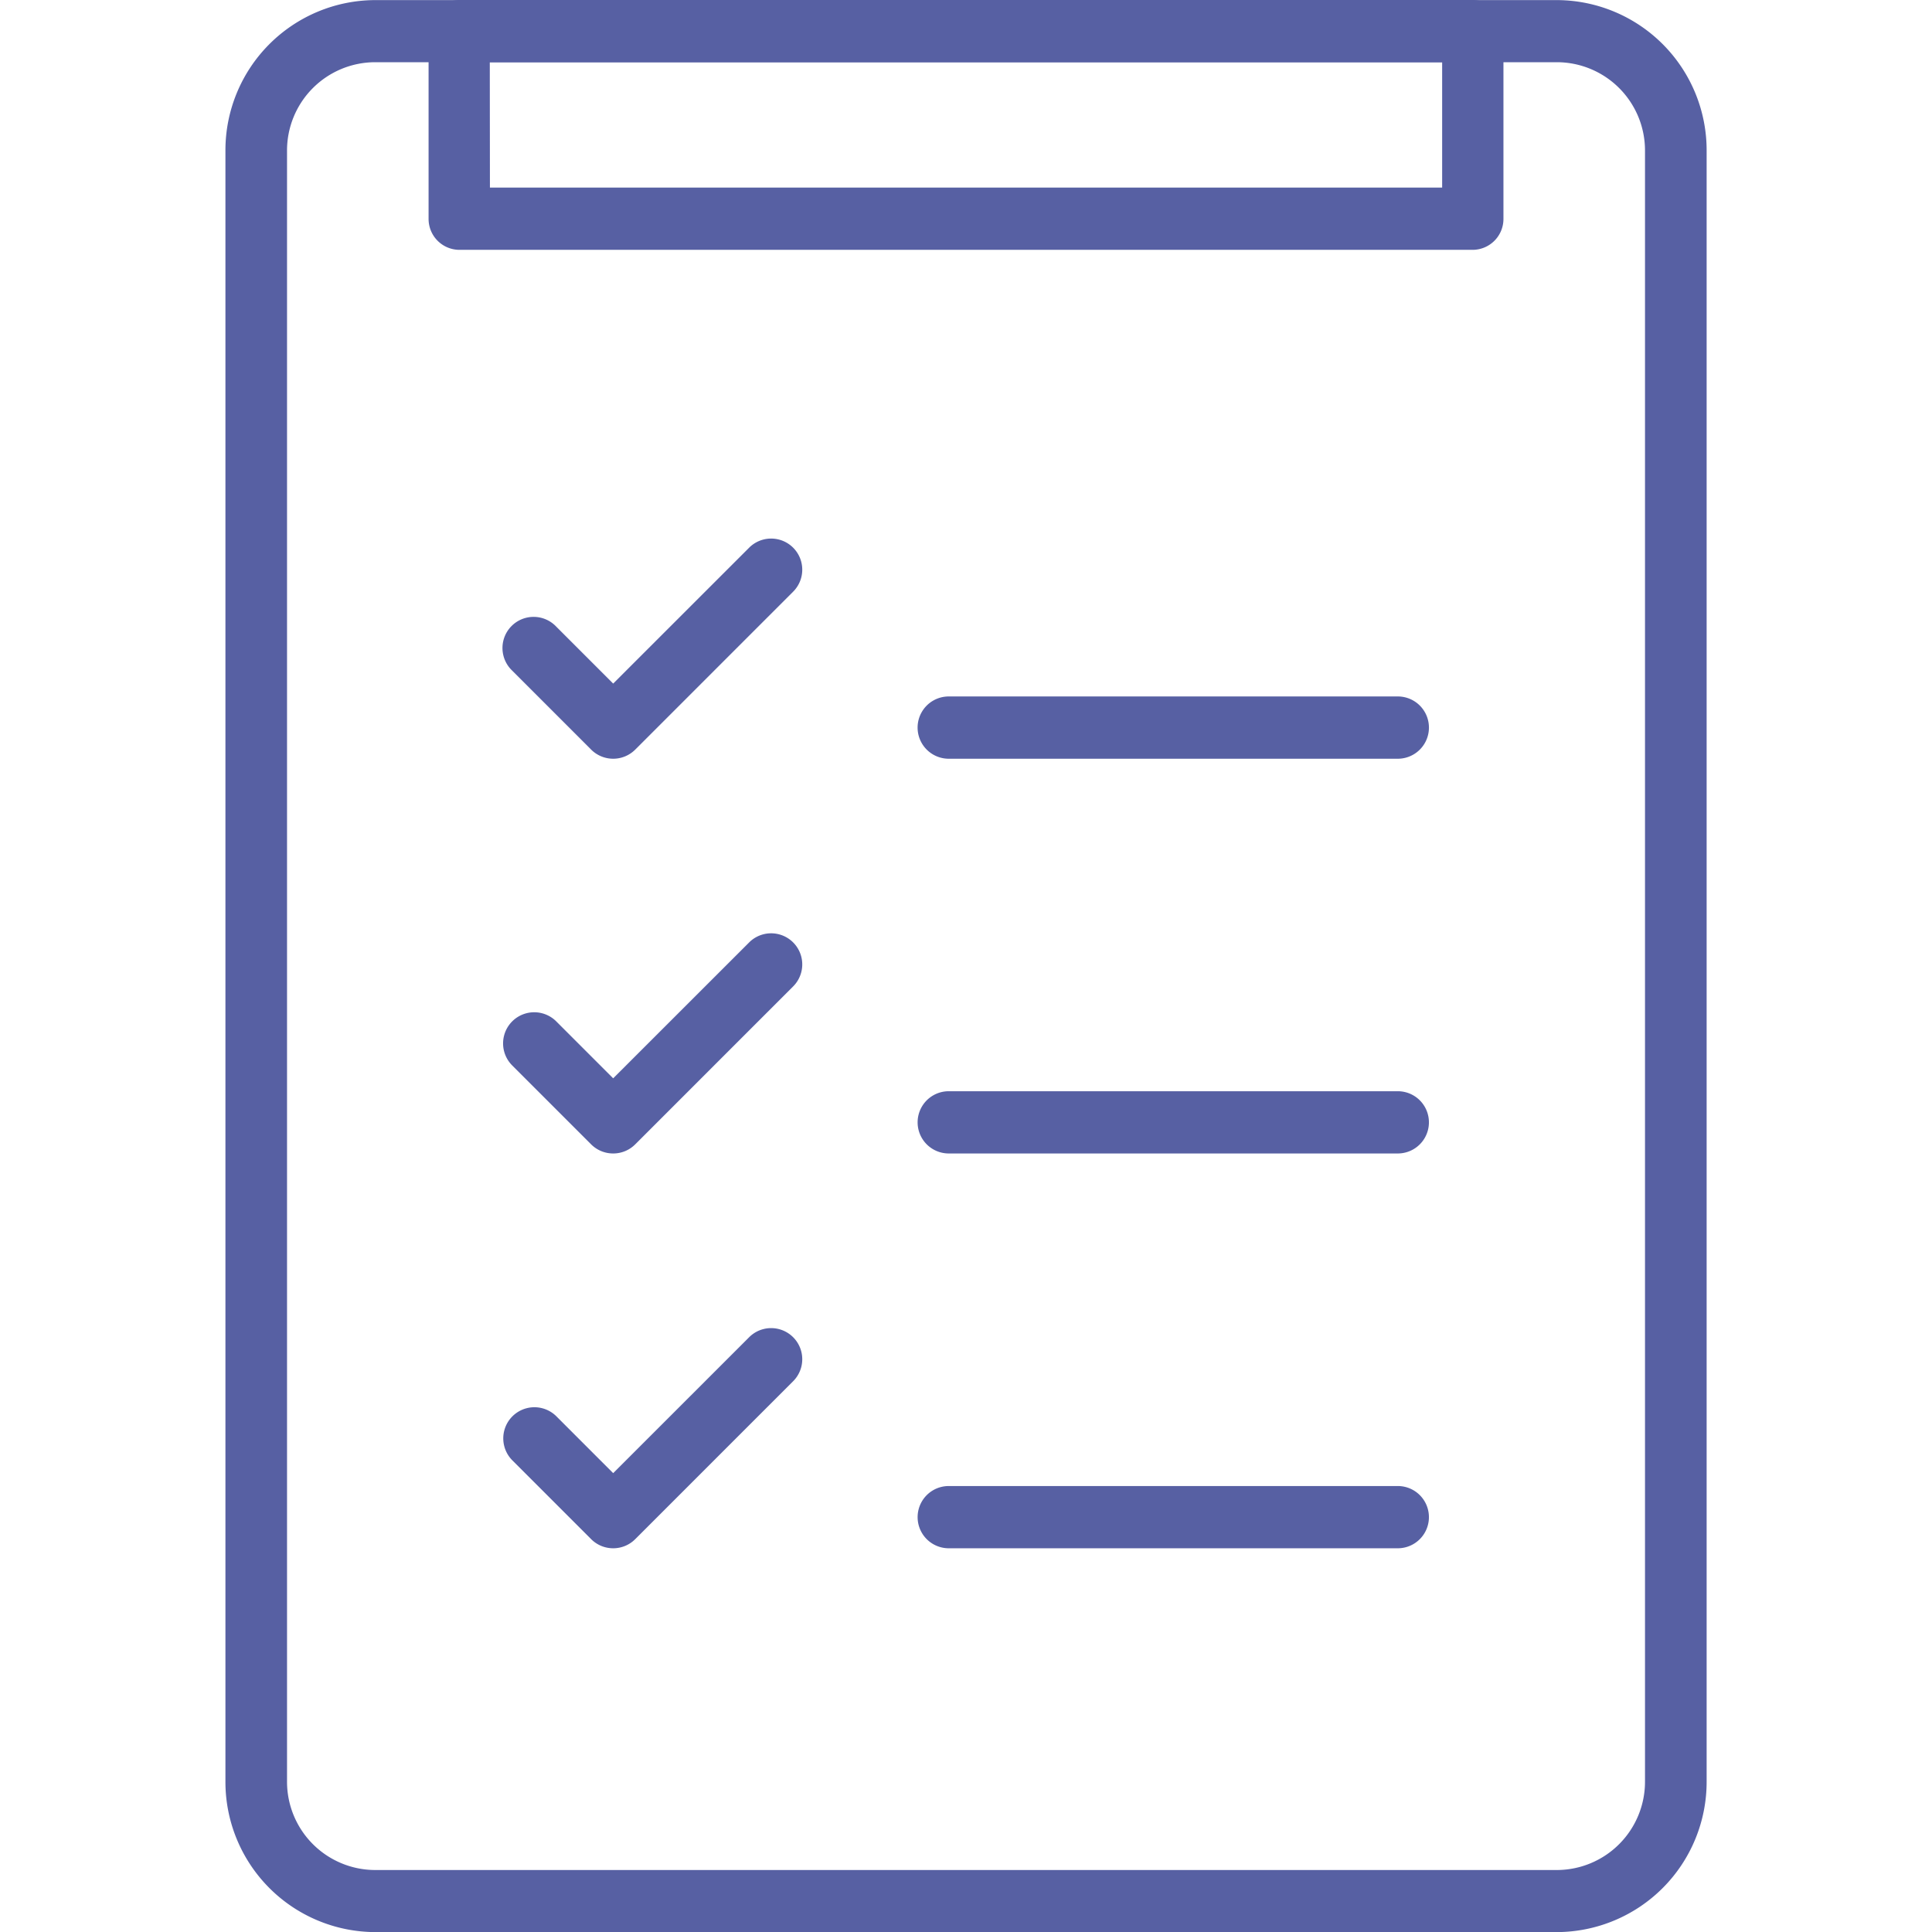 <svg xmlns="http://www.w3.org/2000/svg" xmlns:xlink="http://www.w3.org/1999/xlink" width="60" height="60" viewBox="0 0 60 60">
  <defs>
    <clipPath id="clip-path">
      <rect id="長方形_8564" data-name="長方形 8564" width="60" height="60" transform="translate(-625 10756)" fill="none"/>
    </clipPath>
  </defs>
  <g id="マスクグループ_301" data-name="マスクグループ 301" transform="translate(625 -10756)" clip-path="url(#clip-path)">
    <g id="グループ_12299" data-name="グループ 12299" transform="translate(-5052.675 8912.303)">
      <g id="グループ_12298" data-name="グループ 12298" transform="translate(4434.675 1843.697)">
        <g id="グループ_12280" data-name="グループ 12280">
          <g id="グループ_12279" data-name="グループ 12279">
            <path id="パス_20646" data-name="パス 20646" d="M4476.036,1903.7h-36.72a4.666,4.666,0,0,1-4.64-4.679v-50.641a4.665,4.665,0,0,1,4.64-4.68h36.72a4.665,4.665,0,0,1,4.64,4.68v50.641A4.666,4.666,0,0,1,4476.036,1903.7Zm-36.72-58.071a2.741,2.741,0,0,0-2.727,2.751v50.641a2.742,2.742,0,0,0,2.727,2.751h36.72a2.742,2.742,0,0,0,2.726-2.751v-50.641a2.741,2.741,0,0,0-2.726-2.751Z" transform="translate(-4434.675 -1843.697)" fill="#5760a3"/>
          </g>
        </g>
        <g id="グループ_12282" data-name="グループ 12282" transform="translate(6.31)">
          <g id="グループ_12281" data-name="グループ 12281">
            <path id="パス_20647" data-name="パス 20647" d="M4473.028,1851.456h-31.477a.96.96,0,0,1-.952-.967v-5.826a.959.959,0,0,1,.952-.966h31.477a.959.959,0,0,1,.952.966v5.826A.96.96,0,0,1,4473.028,1851.456Zm-30.524-1.933h29.572v-3.893H4442.5Z" transform="translate(-4440.599 -1843.697)" fill="#5760a3"/>
          </g>
        </g>
        <g id="グループ_12297" data-name="グループ 12297" transform="translate(8.624 16.725)">
          <g id="グループ_12289" data-name="グループ 12289">
            <g id="グループ_12284" data-name="グループ 12284">
              <g id="グループ_12283" data-name="グループ 12283">
                <path id="パス_20648" data-name="パス 20648" d="M4446.425,1866.315h0a.968.968,0,0,1-.683-.283l-2.452-2.453a.967.967,0,1,1,1.368-1.366l1.768,1.768,4.222-4.22a.966.966,0,0,1,1.367,1.366l-4.9,4.9A.967.967,0,0,1,4446.425,1866.315Z" transform="translate(-4443.007 -1859.477)" fill="#5760a3"/>
              </g>
            </g>
            <g id="グループ_12286" data-name="グループ 12286" transform="translate(0 12.26)">
              <g id="グループ_12285" data-name="グループ 12285">
                <path id="パス_20649" data-name="パス 20649" d="M4446.425,1877.825a.965.965,0,0,1-.683-.282l-2.452-2.452a.967.967,0,0,1,1.368-1.368l1.768,1.768,4.222-4.22a.966.966,0,0,1,1.367,1.366l-4.9,4.9A.962.962,0,0,1,4446.425,1877.825Z" transform="translate(-4443.007 -1870.988)" fill="#5760a3"/>
              </g>
            </g>
            <g id="グループ_12288" data-name="グループ 12288" transform="translate(0 24.52)">
              <g id="グループ_12287" data-name="グループ 12287">
                <path id="パス_20650" data-name="パス 20650" d="M4446.425,1889.337a.964.964,0,0,1-.683-.283l-2.452-2.452a.967.967,0,0,1,1.368-1.367l1.768,1.769,4.222-4.221a.966.966,0,0,1,1.367,1.366l-4.9,4.9A.963.963,0,0,1,4446.425,1889.337Z" transform="translate(-4443.007 -1882.499)" fill="#5760a3"/>
              </g>
            </g>
          </g>
          <g id="グループ_12296" data-name="グループ 12296" transform="translate(12.873 4.904)">
            <g id="グループ_12291" data-name="グループ 12291">
              <g id="グループ_12290" data-name="グループ 12290">
                <path id="パス_20651" data-name="パス 20651" d="M4470.007,1866.015h-13.946a.967.967,0,0,1,0-1.934h13.946a.967.967,0,0,1,0,1.934Z" transform="translate(-4455.094 -1864.081)" fill="#5760a3"/>
              </g>
            </g>
            <g id="グループ_12293" data-name="グループ 12293" transform="translate(0 12.26)">
              <g id="グループ_12292" data-name="グループ 12292">
                <path id="パス_20652" data-name="パス 20652" d="M4470.007,1877.525h-13.946a.966.966,0,1,1,0-1.933h13.946a.966.966,0,0,1,0,1.933Z" transform="translate(-4455.094 -1875.592)" fill="#5760a3"/>
              </g>
            </g>
            <g id="グループ_12295" data-name="グループ 12295" transform="translate(0 24.521)">
              <g id="グループ_12294" data-name="グループ 12294">
                <path id="パス_20653" data-name="パス 20653" d="M4470.007,1889.037h-13.946a.966.966,0,1,1,0-1.933h13.946a.966.966,0,0,1,0,1.933Z" transform="translate(-4455.094 -1887.104)" fill="#5760a3"/>
              </g>
            </g>
          </g>
        </g>
      </g>
    </g>
  </g>
</svg>
